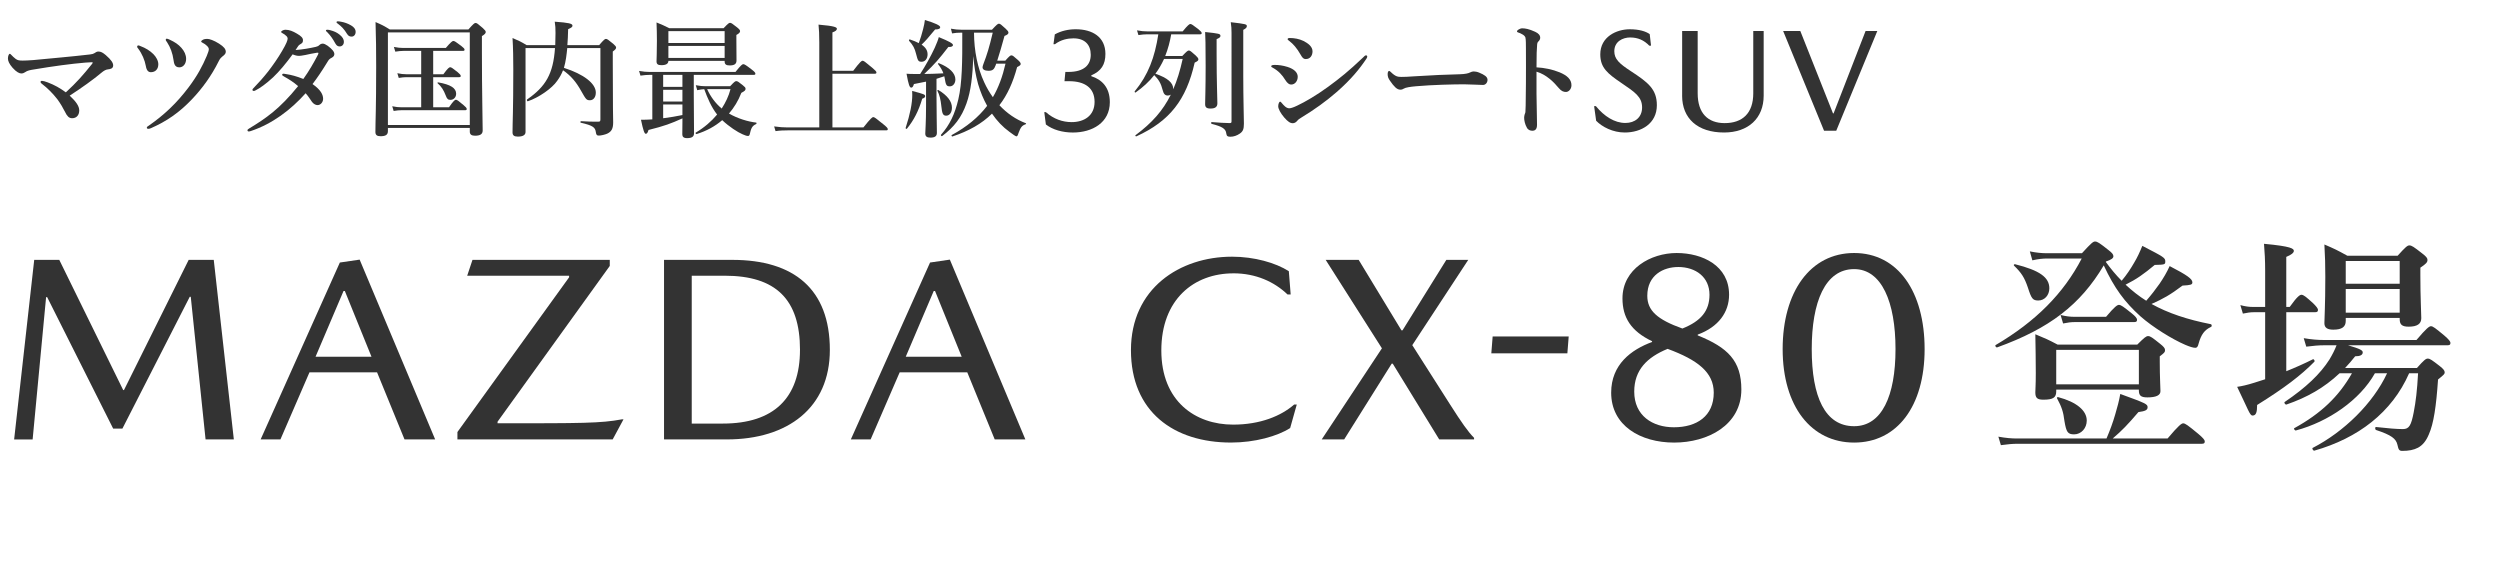 <?xml version="1.0" encoding="UTF-8"?><svg id="b" xmlns="http://www.w3.org/2000/svg" width="980" height="220" viewBox="0 0 980 220"><defs><style>.d{fill:none;}.d,.e{stroke-width:0px;}.e{fill:#333;}</style></defs><g id="c"><path class="e" d="m36.01,25.15c.2-.25.35-.5.35-.6s-.2-.15-.5-.15c-.5,0-1.35.05-2.5.15-5.4.45-12.55,1.4-20.2,2.7-1.2.2-2.4.35-3.4,1.1-.35.25-.85.45-1.4.45-.7,0-1.85-.45-3.45-2.25-1.3-1.5-1.8-2.65-1.8-3.6s.35-1.85.7-1.85c.25,0,.35.15.75.55s.85.9,1.6,1.45c.75.55,1.4.65,2.75.65.95,0,2.15-.05,4.15-.2,7.15-.7,14.5-1.3,22.2-2.2.85-.1,1.35-.25,1.65-.45.6-.4,1.1-.7,1.6-.7,1.05,0,1.75.4,2.95,1.4,2.25,1.95,2.9,3.1,2.9,4.05,0,1.2-1.05,1.45-2.05,1.55-.75.05-1.6.5-2.6,1.35-3.15,2.65-7.55,5.8-12.4,8.95,2.55,2.35,3.75,4.15,3.75,5.8,0,1.75-1,3.05-2.8,3.05-1.25,0-2-.9-2.7-2.35-.85-1.7-1.85-3.4-3.05-5.05-1.75-2.25-3.8-4.35-6.1-6.1-.3-.2-.5-.4-.5-.75,0-.25.15-.4.55-.4.35,0,1.25.2,2.25.6,2.75,1.05,4.75,2.2,7.1,3.9,4.3-3.95,6.7-6.7,10.2-11.05Z"/><path class="e" d="m55.01,18.05c2.05.75,3.8,1.85,5.1,3.15,1.1,1.1,1.95,2.6,1.95,4,0,1.95-1.2,3.1-2.9,3.1-1,0-1.7-.65-2-2.45-.4-2.25-1.5-4.85-3-6.8-.3-.4-.4-.5-.4-.65,0-.4.2-.6.45-.6.3,0,.4.1.8.25Zm26.35-2.8c.7,0,2.45.55,4.5,1.85,1.95,1.25,2.65,2.15,2.65,3.25,0,.7-.6,1.25-1.4,1.85-.35.3-.85.7-1.35,1.75-2.95,5.95-6.6,10.85-10.55,15-5,5.25-10,8.65-16.05,11.3-.35.15-.7.25-1,.25-.4,0-.6-.15-.6-.45,0-.35.25-.45.7-.75,6.05-4.2,11-8.85,15.7-15.1,3.4-4.5,5.45-8.4,7.1-12.3.6-1.45.8-2.15.8-2.6,0-.4-.2-.8-.7-1.3s-1.05-.9-1.95-1.35c-.25-.1-.35-.25-.35-.4s.15-.35.5-.55c.45-.3.95-.45,2-.45Zm-14.85.3c2.05.95,3.4,1.85,4.6,3.2,1.15,1.3,1.85,2.75,1.85,4.35,0,1.85-1.1,3.3-2.65,3.3-1.8,0-2.1-1.45-2.3-2.95-.35-2.55-1.2-4.9-2.55-6.95-.35-.45-.5-.65-.5-.9,0-.15.1-.4.4-.45.3,0,.8.25,1.15.4Z"/><path class="e" d="m123.86,18.35c.8-.2,1-.35,1.35-.7.4-.4.9-.55,1.35-.55s1.2.35,1.9.85c1.8,1.35,2.6,2.35,2.6,3.25,0,.4-.15,1-1.05,1.45-.55.25-1.05.65-1.35,1.15-2.6,4.25-4.35,6.8-6.15,9.15,3.35,2.35,4.15,4.25,4.15,5.8,0,1.2-.9,2.45-2.2,2.45-.7,0-1.55-.45-2.15-1.25-.85-1.2-1.35-2.1-2.5-3.4-5.8,6.5-13.05,12-21.45,14.8-.2.05-.6.2-.85.2-.2,0-.5-.15-.5-.45,0-.25.15-.45.6-.7,6.7-4.05,12.05-7.75,19.25-16.65-1.85-1.6-3.45-2.6-5.5-3.75-.5-.3-.75-.45-.75-.65,0-.35.25-.5.7-.45.35.05.75.1,1.2.2,1.6.25,3.65.75,6.4,1.85,2.2-3.05,4.15-6.45,5.75-9.55.15-.25.15-.5.15-.6s-.1-.2-.5-.15c-1.8.25-3.3.65-4.6.9-1.35.25-2,.35-2.45.35-.85,0-1.6-.2-2.55-.6-2.45,3.35-5.2,6.7-7.65,9-2.85,2.65-5.25,4.3-6.85,5.1-.3.15-.45.25-.7.25-.4,0-.55-.2-.55-.45s.1-.35.4-.65c2-2.05,3.95-4.25,5.8-6.6,1.95-2.55,3.8-5.2,5.4-7.95,1.75-2.95,2.2-4.25,2.2-4.9,0-.25-.15-.65-.35-.85-.6-.6-1.1-.95-1.7-1.25-.35-.2-.5-.3-.5-.5,0-.35.95-.85,1.65-.85,1.6,0,2.95.6,4.5,1.5,1.75,1,2.4,1.75,2.4,2.55,0,.65-.1,1.1-.75,1.45-.6.35-.85.55-1.05.8-.3.4-.55.8-1.1,1.65,2.85-.2,5.55-.7,8-1.25Zm9.1-4.9c1.35,1.05,1.85,1.95,1.85,3,0,.8-.55,1.75-1.65,1.75-.55,0-1.15-.15-1.7-1.15-1.05-1.9-1.85-3.05-3.15-4.4-.2-.2-.55-.45-.55-.65,0-.3.25-.35.6-.35.45,0,1,.15,1.15.2,1.45.4,2.4.8,3.45,1.6Zm4.65-3.5c1.05.6,1.8,1.45,1.8,2.55s-.7,1.85-1.55,1.85c-.75,0-1.3-.2-1.85-1.1-1.05-1.75-2.1-2.85-3.5-3.9-.2-.15-.6-.4-.6-.6,0-.25.2-.4.4-.4.3,0,.85.05,1.3.15,1.45.25,2.7.7,4,1.45Z"/><path class="e" d="m152.06,51.4c0,1.45-.9,2-2.9,2-1.4,0-2-.5-2-1.65,0-4.3.3-8.6.3-25.9,0-5.7-.05-11.45-.25-17.2,2.65,1.15,3.05,1.35,5.6,2.9h30.8c2-2.25,2.4-2.55,2.8-2.55.5,0,.9.3,2.85,2,.85.8,1.15,1.15,1.15,1.55,0,.5-.4.95-1.5,1.6v6.1c0,16.15.3,27.2.3,30.9,0,1.45-1,2.05-3,2.05-1.4,0-2.05-.5-2.05-1.6v-1.45h-32.1v1.25Zm32.1-38.7h-32.1v36.3h32.1V12.7Zm-19.05,17.55h-5.75c-.9,0-1.85.1-3.05.3l-.55-1.85c1.4.3,2.4.4,3.45.4h5.9v-9.15h-6.95c-.95,0-1.9.1-3.2.3l-.55-1.85c1.5.3,2.6.4,3.7.4h16.65c2-2.35,2.6-2.75,2.95-2.75.45,0,1.05.4,3.1,1.95.9.7,1.3,1.1,1.3,1.45s-.15.5-.65.5h-11.65v9.15h4c1.7-2.35,2.3-2.75,2.65-2.75.45,0,1,.4,2.9,1.9.85.7,1.25,1.15,1.25,1.5s-.15.5-.65.5h-10.15v11.8h6.2c1.75-2.55,2.35-2.95,2.7-2.95.45,0,1,.4,3,2.1.85.7,1.25,1.15,1.25,1.5s-.15.5-.65.5h-24.95c-.9,0-1.85.1-3.05.3l-.55-1.85c1.4.3,2.5.4,3.55.4h7.8v-11.8Zm11.45,8.9c-.95,0-1.35-.4-1.85-1.75-.8-2.1-1.7-3.5-3.15-4.75-.2-.15,0-.4.25-.35,4.85.85,7,2.25,7,4.45,0,1.35-.95,2.4-2.25,2.4Z"/><path class="e" d="m222.36,18.85c-.25,2.6-.55,5.2-1.3,7.75,7.7,2.45,12.5,6.1,12.5,9.7,0,1.8-.95,3-2.3,3s-1.55-.3-3.45-3.65c-1.95-3.5-4-5.95-7.1-8.1-.6,1.55-1.35,2.85-2.3,4.15-2,2.95-7.3,6.6-11.5,8-.25.1-.5-.55-.3-.7,7.35-5.1,10.25-10.05,10.95-20.15h-11.55v32.9c0,1.2-1.1,1.8-3,1.8-1.5,0-2.1-.5-2.1-1.65,0-4.1.3-8.2.3-24.6,0-4.1-.05-8.25-.3-12.4,2.65,1.15,3.05,1.3,5.55,2.8h11.2c.05-1.45.1-3.05.1-4.75,0-2-.05-2.8-.3-4.45,5.55.4,6.95.75,6.95,1.55,0,.5-.3.75-1.7,1.4-.05,2.35-.15,4.45-.3,6.25h12.45c1.85-2.15,2.25-2.45,2.65-2.45.5,0,.9.3,2.85,1.9.85.75,1.15,1.1,1.15,1.5,0,.45-.3.8-1.3,1.55v4.55c0,19,.15,21.2.15,23.2,0,2.5-.65,3.65-2.35,4.45-.75.35-2.4.75-3.25.75s-1.05-.35-1.2-1.4c-.25-1.8-1.1-2.55-5.9-3.65-.25-.05-.15-.6.1-.6,2.8.2,4.7.2,6.75.2.7,0,.85-.2.85-.9v-27.95h-13Z"/><path class="e" d="m255.71,29.35h-1.1c-1.05,0-2.15.1-3.55.3l-.55-1.85c1.65.3,2.85.4,4.1.4h33.7c2.1-2.65,2.7-3.05,3.05-3.05.45,0,1.05.35,3.3,2.1,1.05.8,1.45,1.25,1.45,1.6s-.15.5-.65.5h-23.5v8.15c0,5.55.1,12.45.1,14.75,0,1.25-.75,1.9-2.75,1.9-1.4,0-1.85-.6-1.85-1.5,0-.45.05-1.9.05-4.85v-1.4c-4.55,2.05-6.95,2.95-13.3,4.55-.3,1.05-.6,1.5-1.05,1.5-.55,0-1-1.25-1.9-5.5,1.55,0,3-.05,4.45-.15v-17.45Zm6.3-5.5c0,1.15-.95,1.7-2.75,1.7-1.35,0-1.9-.4-1.9-1.5,0-1.3.15-2.7.15-8,0-2.4-.05-4.8-.15-7.25,2.25.9,2.75,1.15,5,2.25h21.3c1.7-1.8,2.1-2.1,2.5-2.1.5,0,.9.3,2.8,1.8.85.7,1.15,1.05,1.15,1.45,0,.5-.4.95-1.45,1.5v1.65c0,4.35.05,7.4.05,8.35,0,1.4-.85,1.95-2.7,1.95-1.3,0-1.95-.4-1.95-1.5v-.3h-22.05Zm-2.05,10.2h7.55v-4.7h-7.55v4.7Zm0,5.75h7.55v-4.6h-7.55v4.6Zm0,6.55c2.55-.3,5.05-.75,7.55-1.25v-4.15h-7.55v5.4Zm24.1-34.15h-22.05v4.65h22.05v-4.65Zm0,5.8h-22.05v4.7h22.05v-4.7Zm2.15,15.8c1.6-1.7,2-2,2.4-2,.5,0,.95.3,2.55,1.6.8.65,1.1.95,1.1,1.35,0,.6-.15.85-1.65,1.65-1.2,3.1-2.85,5.8-4.85,8.1,3.45,2,7.55,3.2,10.65,3.55.25.05.2.5-.05.6-1.7.75-1.95,1.9-2.45,3.95-.1.45-.3.7-.7.7-.5,0-1.2-.25-2.1-.65-1.9-.8-5.25-2.95-8-5.55-2.8,2.4-6.15,4.25-10.05,5.45-.25.05-.55-.4-.35-.55,3.35-2,6.15-4.4,8.4-7.1-2.3-2.95-3.75-6.4-5.05-9.95-.8.05-1.65.15-2.75.4l-.55-1.95c1.55.3,2.75.4,3.9.4h9.55Zm-9,1.15c1.3,2.9,3.25,5.55,5.7,7.6,1.55-2.4,2.75-4.9,3.45-7.6h-9.15Z"/><path class="e" d="m326.31,49.95h12.15c2.9-3.65,3.5-4.05,3.85-4.05.45,0,1,.4,3.95,2.8,1.35,1.1,1.75,1.55,1.75,1.9s-.15.5-.65.5h-38.55c-1.45,0-3.1.05-4.8.3l-.55-1.85c2.1.3,3.7.4,5.3.4h12.4V16.7c0-3-.1-5.4-.3-7.05,6.6.55,7.2,1.1,7.2,1.65s-.6,1-1.75,1.4v15.05h8.15c2.7-3.55,3.3-3.95,3.65-3.95.45,0,1,.4,3.8,2.75,1.25,1.05,1.65,1.5,1.65,1.85s-.15.5-.65.5h-16.6v21.05Z"/><path class="e" d="m361.51,38.7c-1.4,4.75-3.3,8.45-6,11.75-.15.2-.6-.05-.5-.3,1.75-5.4,2.6-9.65,2.6-12.95,0-.3,0-.85-.05-1.55,4.75,1.25,5.1,1.4,5.1,2.1,0,.4-.35.65-1.15.95Zm-.8-9.7c2-3.05,4.2-7,5.7-10.25.75-1.7,1.35-3.15,1.6-4.2,4.15,1.7,5.55,2.5,5.55,3.1,0,.5-.6.85-1.8.75-3.7,4.8-5.2,6.55-9.45,10.6,2.05-.05,4.15-.05,7.5-.25-.4-1.2-1.05-2.25-2.1-3.65-.15-.2.15-.4.4-.3,4.1,1.65,6.4,3.9,6.4,6.35,0,1.55-.95,2.7-2.15,2.7-1.3,0-1.6-.4-2.05-3.25-.05-.25-.1-.5-.15-.7-1,.35-2.05.7-3.05,1v7.05c0,5.3.15,12,.15,14.15,0,1.35-.9,1.85-2.55,1.85-1.4,0-2-.5-2-1.6s.3-4.3.3-10.8v-9.55c-1.45.3-3.05.65-4.75.95-.3,1-.6,1.4-1.05,1.4-.65,0-1.05-1.05-1.85-5.45,1.2.1,1.75.1,2.6.1h2.75Zm1.15-17.6c.35-1.35.6-2.6.7-3.55,4.05,1.2,6,2.15,6,2.8,0,.6-.65.9-2,.9-2.95,3.55-3.65,4.4-5.3,5.95,1.6,1.1,2.35,2.3,2.35,3.8,0,1.75-1,2.9-2.3,2.9s-1.5-.25-2.2-3.05c-.55-2.25-1.2-3.45-2.75-5.15-.15-.2.05-.65.3-.55,1.4.45,2.55.95,3.5,1.45.65-1.7,1.25-3.7,1.7-5.5Zm9.05,33.95c-1.35,0-1.6-.95-1.9-3.7-.25-2.45-.7-4.5-1.55-6.05-.1-.2.2-.45.4-.3,3.5,2.1,5.3,4.45,5.3,6.9,0,1.85-.9,3.15-2.25,3.15Zm23.15-21.55c1.6-1.8,2-2.1,2.4-2.1.5,0,.85.3,2.6,1.85.75.7,1.05,1.1,1.05,1.5,0,.45-.25.65-1.4,1.25-1.6,6-3.85,10.95-6.95,14.95,2.95,3.15,6.4,5.55,10.35,7.05.25.1.1.35-.15.45-1.4.5-1.85,1.15-2.7,3.4-.35,1.1-.5,1.3-.85,1.3-.25,0-1.3-.7-2.75-1.8-2.55-1.85-4.85-4.25-6.8-7.1-4,3.95-9.05,6.8-15.5,8.95-.25.1-.5-.45-.3-.55,5.95-3.25,10.45-6.95,13.9-11.45-1.45-2.6-2.65-5.5-3.55-8.55-1-3.7-1.55-6.8-1.85-10.95-.3,7.7-.95,13.65-2.7,18.55-1.95,5.5-4.8,9.2-9.55,12.8-.2.15-.6-.3-.45-.5,3.45-3.9,5.45-8.15,6.8-13.9,1.5-6.35,1.6-14.8,1.55-26.15h-.25c-1.45,0-2.6.1-3.75.3l-.45-1.85c1.65.3,2.65.4,3.95.4h12.15c1.9-2.05,2.3-2.35,2.7-2.35.5,0,.85.3,2.65,1.95.8.75,1.1,1.15,1.1,1.55,0,.5-.4.85-1.55,1.3-1,3.7-2,7.05-2.85,9.7h3.15Zm-3.75,1.75c-.6,1.65-1.2,2.2-2.8,2.2-1.5,0-2.35-.5-2.35-1.35,0-.25.1-.65.3-1.2,1.5-3.9,2.3-6.55,3.7-12.4h-7.35c.05,7.2,1.4,13.85,4,19.45.95,2.1,2.1,4.05,3.4,5.85,2.2-3.75,3.8-8.1,4.95-13.15h-3.65l-.2.6Z"/><path class="e" d="m419.06,31.82h-1.78l.34-3.62h1.15c6.21,0,8.8-2.76,8.8-6.73s-2.36-6.44-6.79-6.44c-2.24,0-4.89.52-7.24,2.3h-.58l.52-3.85c2.47-1.38,5.29-2.01,8.22-2.01,6.56,0,11.62,3.05,11.62,9.66,0,4.14-1.61,6.73-5.52,8.39v.35c4.08,1.32,7.25,4.31,7.25,10.18,0,8.05-6.9,11.9-14.49,11.9-4.03,0-7.94-1.09-10.58-3.16l-.63-4.83h.63c3.05,2.7,6.55,3.91,10.12,3.91,4.83,0,8.97-2.47,8.97-7.93s-3.79-8.11-10-8.11Z"/><path class="e" d="m463.46,21.95c1.75-1.85,2.15-2.15,2.55-2.15.5,0,.85.3,2.65,1.9.8.75,1.1,1.15,1.1,1.55s-.15.7-1.45,1.3c-3.3,14.6-9.75,22.9-22.85,28.9-.25.1-.55-.3-.35-.45,6.4-4.75,10.75-9.6,13.85-15.9-.35.2-.7.35-1.15.35-1.05,0-1.65-.55-2.05-2.15-.65-2.6-1.55-4.1-3.3-5.85-2,2.55-4.4,4.75-7.3,6.8-.2.15-.5-.25-.35-.45,5.3-6.45,7.85-13.3,9.25-22.35h-4.4c-1,0-2.05.1-3.4.3l-.55-1.85c1.6.3,2.75.4,3.95.4h13.95c2.05-2.5,2.65-2.9,3-2.9.45,0,1,.4,3.1,2,.95.8,1.35,1.2,1.35,1.55s-.15.5-.65.5h-11.3c-.5,2.9-1.25,5.75-2.35,8.5h6.7Zm-7.15,1.15c-.95,2.05-2.05,4-3.4,5.8,4.8,1.65,7,3.55,7,6v.1c1.5-3.45,2.7-7.35,3.7-11.9h-7.3Zm20.6-1.9c0,11.25.3,17.15.3,19.3,0,1.4-.85,2.05-2.7,2.05-1.55,0-2.1-.5-2.1-1.75,0-1.5.2-6,.2-15,0-7.8-.1-12.2-.2-13.25,5.6.6,6,.7,6,1.55,0,.45-.35.75-1.5,1.25v5.85Zm5.85-8.3c0-1.65-.05-2.4-.3-4.2,5.9.7,6.3.8,6.3,1.55,0,.55-.4.95-1.4,1.45v18.2c0,9.1.25,15.95.25,18.55,0,2.25-.4,3.1-1.65,3.95-1.1.75-2.35,1.2-3.65,1.2-1.1,0-1.45-.25-1.6-1.25-.2-1.95-1.7-2.75-5.75-3.8-.25-.05-.25-.7,0-.7,2.5.2,5.35.4,7.05.4.6,0,.75-.15.75-.7V12.9Z"/><path class="e" d="m498.31,25.95c0-.35.55-.5,1.4-.5,1.5,0,3.15.2,5.05.8,2.65.85,3.95,2.25,3.95,3.85,0,1.5-.95,3.05-2.6,3.05-.75,0-1.5-.55-2.25-1.75-1.25-2.05-2.7-3.6-4.85-4.8-.5-.2-.7-.4-.7-.65Zm8.45,22.35c-1,0-1.9-.6-3.35-2.25-1.45-1.7-2.35-3.4-2.35-4.4s.45-1.8.7-1.8c.35,0,.45.3.75.6.75.85,1.65,2,2.9,2,.45,0,1.45-.25,3-1,3.3-1.55,7.65-4.1,12.25-7.45,4.7-3.45,7.95-6.05,13.65-11.45.5-.5.8-.85,1.15-.85s.5.2.5.5-.15.55-.35.85c-2.6,3.9-6,8.1-11.6,13-4.2,3.65-8.7,6.9-13.9,10.05-.85.5-1.3.85-1.55,1.2-.45.6-1.1,1-1.8,1Zm-2-33c0-.2.2-.4.85-.4,1.8,0,3.7.35,5.35,1.15,1.55.8,3.55,2.1,3.55,4.05,0,1.65-.9,3.05-2.65,3.05-.9,0-1.3-.45-2.1-1.85-1.3-2.3-2.8-4.1-4.5-5.35-.4-.3-.5-.35-.5-.65Z"/><path class="e" d="m581.31,33.3c-1.55,0-4.95-.25-7.4-.25-3.95,0-12.55.2-18.7.75-2.4.2-4.25.5-4.95.95-.35.25-.75.4-1.35.4-1.3,0-2.45-1.2-4-3.45-.75-1.05-.95-1.7-.95-2.7,0-.8.3-1.2.6-1.2.15,0,.4.2.65.45,1.85,1.8,2.75,1.9,4.2,1.9,1.35,0,2.3-.05,5.25-.25,6.2-.4,12.8-.7,17.7-.8,1.95-.05,3.25-.35,3.9-.7.5-.25,1-.4,1.4-.4.65,0,1.45.15,2.25.5,1.9.8,3.2,1.55,3.2,2.8,0,.95-.65,2-1.8,2Z"/><path class="e" d="m611.36,28.35c3,1.25,4.65,2.8,4.65,5.05,0,1.6-1.15,2.65-2.15,2.65-.9,0-1.8-.3-2.75-1.45-1.2-1.4-2.35-2.65-3.6-3.65-1.6-1.3-3.3-2.3-5.2-2.85v8.7c0,2.1.1,6.7.2,12.1,0,1.9-.85,2.35-1.85,2.35-.7,0-1.6-.25-2.1-1.15-.8-1.35-1.1-3-1.1-3.95,0-.25.1-1.15.25-1.45.15-.3.25-.55.25-.85.05-.65.15-2.05.2-11.2.05-4.75,0-9,0-13.7,0-1.3,0-3.55-.2-4.25-.15-.45-.55-.85-1.05-1.15-.75-.45-1.35-.7-1.75-.8-.35-.1-.5-.25-.5-.45,0-.3.35-.55.65-.75.4-.25.95-.45,1.4-.45,1.15,0,2.65.25,5.05,1.35,1.35.6,2,1.4,2,2.35,0,.6-.3,1.1-.85,1.6-.2.2-.3.5-.35,1-.15,1.4-.25,4.35-.25,9,3,.15,6.25.8,9.05,1.95Z"/><path class="e" d="m639.08,14.68c-2.99,0-6.27,1.61-6.27,5.4,0,3.05,1.9,4.83,6.5,7.82,6.67,4.37,10.18,7.01,10.18,13.34,0,7.19-6.09,10.7-12.59,10.7-4.66,0-8.86-2.19-11.21-4.6l-.8-5.75h.69c3.28,4.03,7.36,6.61,11.56,6.61,3.74,0,6.56-2.18,6.56-6.09,0-4.14-2.82-5.98-8.05-9.54-5.52-3.74-8.34-6.04-8.34-11.27,0-6.9,6.38-9.83,11.56-9.83,3.68,0,6.27.81,7.82,1.9l.52,4.54h-.69c-2.07-2.19-4.54-3.22-7.42-3.22Z"/><path class="e" d="m659.4,37.51V12.15h6.09v24.44c0,7.76,3.97,11.67,10.58,11.67,6.96,0,11.21-3.85,11.21-11.67V12.15h4.08v25.36c0,8.85-6.04,14.43-15.53,14.43-10.46,0-16.44-5.58-16.44-14.43Z"/><path class="e" d="m715.03,51.25l-16.04-39.1h6.73l12.82,32.31h.23l12.54-32.31h4.6l-16.1,39.1h-4.77Z"/><path class="e" d="m48.6,152.9l25.36-51.03h9.83l7.87,70.38h-11.08l-5.8-55.89h-.41l-26.39,51.65h-3.62l-25.88-51.54h-.41l-5.28,55.79h-7.25l7.87-70.38h9.83l25.05,51.03h.31Z"/><path class="e" d="m121.31,145.96l-11.38,26.29h-7.76l31.05-69.34,7.76-1.14,29.6,70.48h-12.01l-10.76-26.29h-26.5Zm24.32-6.11l-10.45-25.77h-.52l-10.97,25.77h21.94Z"/><path class="e" d="m239.03,101.87v2.38l-43.99,61.06v.62c33.33,0,40.47,0,48.75-1.55h.62l-4.24,7.87h-60.86v-2.9l43.78-60.65v-.62h-39.95l2.07-6.21h53.82Z"/><path class="e" d="m325.3,137.16c0,22.67-16.46,35.09-40.37,35.09h-24.63v-70.38h26.81c24.12,0,38.19,11.49,38.19,35.29Zm-11.7,0c0-19.77-9.42-29.08-29.5-29.08h-12.94v57.96h12.21c19.98,0,30.22-10.04,30.22-28.88Z"/><path class="e" d="m352.67,145.96l-11.38,26.29h-7.76l31.05-69.34,7.76-1.14,29.6,70.48h-12.01l-10.76-26.29h-26.5Zm24.32-6.11l-10.45-25.77h-.52l-10.97,25.77h21.94Z"/><path class="e" d="m483.49,107.15c-15.52,0-28.25,10.25-28.25,30.22s13.35,29.08,28.15,29.08c10.66,0,18.84-3.42,23.91-7.87h1.03l-2.59,9.21c-4.97,3.21-13.87,5.69-23.18,5.69-22.36,0-39.23-12.01-39.23-36.22s19.15-36.64,39.64-36.64c8.69,0,17.08,2.38,22.25,5.69l.72,9.11h-1.24c-5.18-4.97-12.42-8.28-21.22-8.28Z"/><path class="e" d="m519.66,101.87h12.94l16.77,27.63h.41l17.18-27.63h8.59l-21.94,33.43,14.9,23.39c4.35,6.83,6.94,10.56,9.32,12.94v.62h-13.66l-18.22-29.7h-.41l-18.63,29.7h-8.8l23.6-35.71-22.05-34.67Z"/><path class="e" d="m614.41,138.51h-29.81l.52-6.62h29.81l-.52,6.62Z"/><path class="e" d="m665.5,131.16v.31c11.8,4.76,17.11,9.94,17.11,21.22,0,13.97-13.18,20.8-26.35,20.8s-24.68-6.62-24.68-19.56c0-11.07,7.87-16.87,16.03-19.87v-.31c-8.26-3.93-11.6-9.31-11.6-16.77,0-11.59,11.11-17.8,21.24-17.8s20.55,4.97,20.55,16.35c0,6.83-4.13,12.63-12.29,15.63Zm-11.8,5.59c-8.06,3.31-13.08,8.28-13.08,16.77,0,9.42,7.18,13.97,15.54,13.97,8.95,0,15.63-4.35,15.63-13.56,0-7.97-6.29-12.83-18.09-17.18Zm4.13-32.08c-5.7,0-12.09,3.1-12.09,11.28,0,5.8,3.93,9.31,13.76,12.83,7.28-2.9,10.62-6.93,10.62-13.25,0-6.93-5.41-10.87-12.29-10.87Z"/><path class="e" d="m754.45,136.85c0,22.46-10.82,36.64-27.63,36.64s-28.02-14.18-28.02-36.64,10.82-37.67,28.02-37.67,27.63,15.21,27.63,37.67Zm-44.25,0c0,18.73,5.21,30.22,16.62,30.22,10.81,0,16.22-11.8,16.22-30.22s-5.41-31.36-16.22-31.36c-11.41,0-16.62,12.94-16.62,31.36Z"/><path class="e" d="m825.48,102.68c1.89,2.61,3.96,5.13,6.21,7.38,1.98-2.34,3.51-4.68,4.86-7.02,1.26-2.07,2.25-4.23,3.24-6.66,8.55,4.41,9,4.68,9,6.12,0,1.17-.18,1.26-4.14,1.35-4.32,3.6-7.11,5.58-11.43,7.74,2.52,2.34,5.22,4.5,8.1,6.3,1.98-2.25,3.69-4.5,5.22-6.66,1.53-2.25,2.88-4.5,3.96-6.93,6.93,3.6,8.91,5.04,8.91,6.39,0,.9-.63,1.08-3.87,1.26-4.77,3.6-7.65,5.22-12.15,7.2,6.48,3.6,14.04,6.12,23.22,7.92.45.09.54.9.09,1.08-2.52,1.17-3.87,2.97-4.86,6.57-.27,1.17-.63,1.62-1.26,1.62-.9,0-2.25-.45-3.96-1.17-5.04-2.16-12.78-6.93-17.55-11.16-6.21-5.58-10.26-11.07-14.4-19.98-9.18,15.48-21.33,24.75-41.76,32.13-.45.18-.99-.63-.63-.9,15.75-9.27,26.64-20.25,33.75-33.93h-13.41c-1.8,0-3.6.18-5.94.72l-.99-3.51c2.7.54,4.68.72,6.66.72h13.77c3.69-4.05,4.41-4.59,5.13-4.59.9,0,1.71.54,5.13,3.24,1.53,1.17,2.07,1.8,2.07,2.52,0,.81-.81,1.35-2.88,2.07l-.09.18Zm.27,69.21c1.35-3.15,2.52-6.3,3.42-9.45.81-2.7,1.53-5.4,1.98-8.01,10.08,3.69,10.71,3.96,10.71,5.22,0,1.08-.9,1.53-3.6,1.89-4.23,4.95-6.39,7.2-10.08,10.35h21.51c4.41-5.22,5.49-5.94,6.12-5.94.81,0,1.8.72,5.94,4.14,1.8,1.53,2.52,2.34,2.52,2.97s-.27.9-1.17.9h-72.18c-1.98,0-3.96.18-6.57.54l-.99-3.33c2.97.54,5.13.72,7.38.72h35.01Zm-26.73-54.09c-2.16,0-2.7-.72-4.05-4.95-1.35-4.05-2.61-5.94-5.4-8.64-.36-.27-.09-.72.36-.63,9.63,2.43,13.41,5.13,13.41,9.45,0,2.7-1.89,4.77-4.32,4.77Zm7.02,34.92v.72c0,2.43-1.26,3.24-5.04,3.24-2.43,0-3.15-.72-3.15-2.88,0-1.26.18-2.52.18-7.56s-.09-10.08-.18-15.21c4.14,1.71,4.77,1.98,8.73,4.05h31.23c2.79-2.79,3.51-3.33,4.23-3.33.9,0,1.62.54,4.77,3.06,1.35,1.08,1.89,1.71,1.89,2.43,0,.81-.27,1.08-2.07,2.43v2.25c0,6.03.27,10.08.27,11.43,0,1.62-1.71,2.43-5.13,2.43-2.52,0-3.33-.72-3.33-2.7v-.36h-32.4Zm32.4-15.57h-32.4v13.5h32.4v-13.5Zm-25.38,33.12c-2.52,0-3.06-.9-3.78-5.13-.45-3.78-1.17-5.76-2.88-8.91-.18-.36,0-.63.45-.54,7.11,1.89,11.16,5.22,11.16,9.18,0,2.97-2.16,5.4-4.95,5.4Zm12.51-46.08c3.33-3.96,4.41-4.68,5.04-4.68.81,0,1.8.72,5.04,3.33,1.35,1.08,2.07,1.89,2.07,2.52s-.27.9-1.17.9h-23.4c-1.35,0-2.61.18-4.41.54l-.99-3.33c2.16.54,3.78.72,5.4.72h12.42Z"/><path class="e" d="m896.22,145.52c3.6-1.44,7.2-3.06,10.44-4.68.36-.18.9.63.54.99-5.22,5.31-11.7,10.26-22.41,16.92,0,2.97-.45,4.14-1.8,4.14-1.08,0-1.62-2.16-6.03-11.25,1.89-.27,3.87-.72,6.75-1.62,1.35-.45,2.79-.9,4.23-1.35v-26.28h-4.5c-1.26,0-2.52.18-4.23.54l-.99-3.33c1.98.54,3.42.72,4.95.72h4.77v-14.22c0-3.96-.18-7.38-.45-10.53,10.71.99,11.7,1.89,11.7,2.79,0,.72-.99,1.53-2.97,2.34v19.62h1.35c2.88-4.05,3.96-4.77,4.59-4.77.81,0,1.71.72,4.59,3.33,1.17,1.17,1.89,1.98,1.89,2.61s-.27.9-1.17.9h-11.25v23.13Zm48.15.81c-6.75,15.39-20.07,25.47-37.17,30.33-.45.09-.99-.9-.63-1.08,12.24-6.3,23.67-17.46,29.16-29.25h-4.77c-5.85,10.44-18.18,18.99-30.96,22.41-.45.09-.99-.72-.63-.9,10.44-5.76,17.37-12.33,22.59-21.51h-4.86c-6.03,5.67-12.69,9.45-20.79,12.24-.45.18-1.08-.72-.72-.99,8.37-5.67,13.95-10.98,17.55-16.65,1.08-1.8,2.07-3.69,2.79-5.58h-4.86c-2.07,0-4.23.18-7.02.54l-.99-3.33c3.15.54,5.58.72,7.92.72h36.27c3.96-4.68,5.04-5.4,5.67-5.4.81,0,1.71.72,5.4,3.78,1.53,1.35,2.25,2.16,2.25,2.79s-.27.9-1.17.9h-38.97c4.86,1.44,5.76,1.98,5.76,2.79,0,.99-.99,1.53-2.97,1.53-1.26,1.62-2.61,3.15-3.96,4.59h28.17c2.79-3.15,3.51-3.69,4.23-3.69.9,0,1.62.54,4.77,2.97,1.35,1.08,1.89,1.71,1.89,2.43,0,.63-.27.9-2.61,2.79-.72,10.53-1.71,17.28-3.6,21.51-1.08,2.61-2.43,4.23-4.23,5.22-1.71.9-3.69,1.26-6.12,1.26-1.26,0-1.53-.36-1.98-2.43-.54-2.34-2.34-3.78-8.37-5.76-.45-.18-.45-1.26,0-1.17,4.77.54,8.1.81,10.53.81s3.24-1.44,4.23-6.57c.81-4.14,1.35-8.64,1.71-15.3h-3.51Zm-24.84-20.52c0,2.34-1.53,3.42-4.86,3.42-2.16,0-3.51-.63-3.51-2.52,0-2.25.36-6.48.36-18.27,0-5.04-.09-7.47-.36-12.6,3.96,1.71,4.77,2.07,9,4.41h19.71c3.15-3.51,3.87-4.05,4.59-4.05.9,0,1.71.54,5.04,3.15,1.53,1.17,2.07,1.8,2.07,2.52,0,.99-.54,1.53-2.79,3.06v3.15c0,8.46.36,14.76.36,16.65,0,2.25-1.62,3.33-4.95,3.33-2.61,0-3.51-.81-3.51-2.97v-.45h-21.15v1.17Zm21.15-23.49h-21.15v8.91h21.15v-8.91Zm0,10.98h-21.15v9.27h21.15v-9.27Z"/><rect class="d" width="980" height="220"/></g></svg>